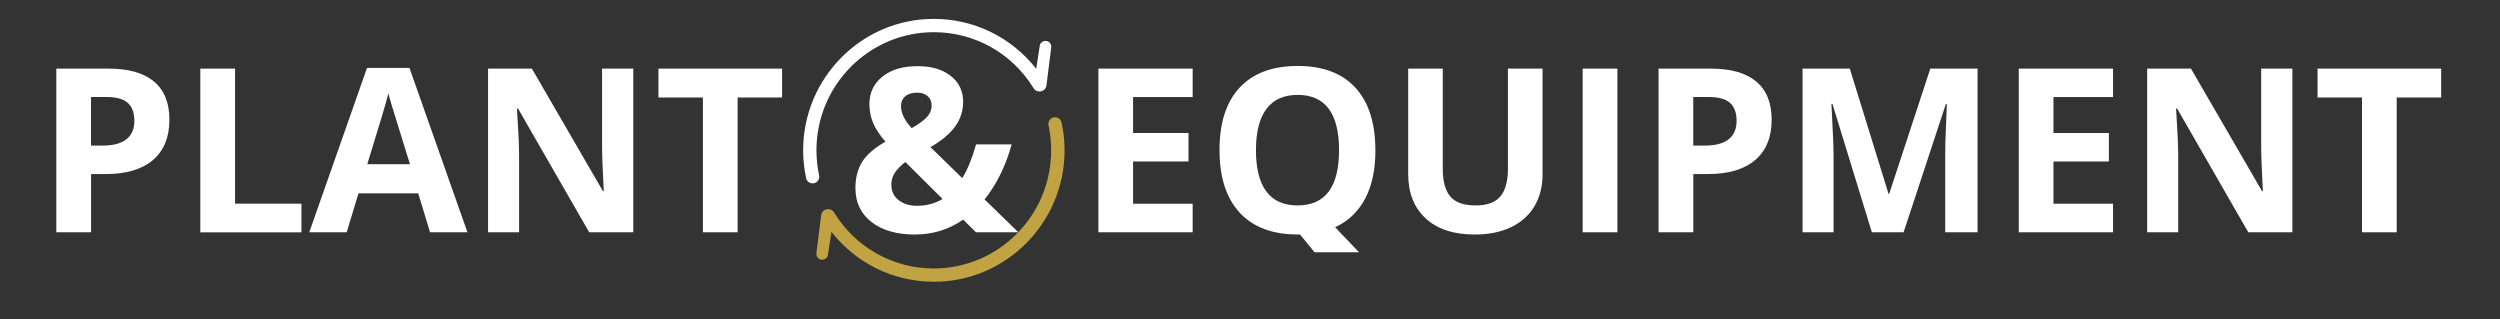<?xml version="1.0" encoding="UTF-8"?>
<svg id="Layer_1" xmlns="http://www.w3.org/2000/svg" version="1.1" viewBox="0 0 470 60">
  <rect x="0" y="0" width="470" height="60" fill="#333333" stroke="none"/>
  <!-- Generator: Adobe Illustrator 29.0.1, SVG Export Plug-In . SVG Version: 2.1.0 Build 192)  -->
  <defs>
    <style>
      .st0 {
        fill: #fff;
      }

      .st1 {
        fill: #c2a344;
      }
    </style>
  </defs>
  <path class="st0" d="M31.85,22.49c0,3.31-1.04,5.84-3.1,7.6-2.07,1.75-5.01,2.63-8.83,2.63h-2.8v10.95h-6.53V12.9h9.83c3.73,0,6.57.8,8.51,2.41,1.94,1.61,2.92,4,2.92,7.19h0ZM17.12,27.37h2.15c2.01,0,3.51-.4,4.5-1.19,1-.79,1.49-1.95,1.49-3.46s-.42-2.66-1.25-3.39c-.84-.73-2.14-1.09-3.93-1.09h-2.97v9.14h0Z"/>
  <path class="st0" d="M37.66,43.67V12.9h6.53v25.39h12.48v5.39h-19.01,0Z"/>
  <path class="st0" d="M80.85,43.67l-2.23-7.33h-11.22l-2.23,7.33h-7.03l10.86-30.9h7.98l10.9,30.9h-7.03ZM77.07,30.87c-2.06-6.64-3.22-10.39-3.48-11.26s-.45-1.56-.56-2.06c-.46,1.8-1.79,6.24-3.98,13.32h8.02Z"/>
  <path class="st0" d="M119.06,43.67h-8.29l-13.39-23.28h-.19c.27,4.11.4,7.04.4,8.8v14.48h-5.83V12.9h8.23l13.37,23.05h.15c-.21-4-.32-6.83-.32-8.48v-14.57h5.87v30.77h0Z"/>
  <path class="st0" d="M138.68,43.67h-6.53v-25.34h-8.36v-5.43h23.24v5.43h-8.36v25.34h0Z"/>
  <path class="st0" d="M191.43,43.67h-7.94l-2.42-2.38c-2.68,1.87-5.71,2.8-9.09,2.8s-6.14-.79-8.15-2.36c-2.01-1.57-3.01-3.7-3.01-6.38,0-1.92.42-3.56,1.27-4.92.85-1.35,2.31-2.62,4.37-3.8-1.05-1.21-1.82-2.36-2.29-3.46-.48-1.1-.72-2.31-.72-3.61,0-2.13.82-3.85,2.45-5.16,1.63-1.31,3.82-1.96,6.56-1.96s4.7.61,6.26,1.82,2.35,2.84,2.35,4.87c0,1.67-.48,3.2-1.45,4.58s-2.53,2.7-4.69,3.95l5.98,5.83c1-1.64,1.86-3.75,2.59-6.34h6.69c-.51,1.89-1.2,3.74-2.08,5.55-.88,1.8-1.89,3.4-3.01,4.79l6.34,6.17h-.01ZM167.58,34.74c0,1.21.45,2.17,1.36,2.88.91.72,2.07,1.07,3.48,1.07,1.77,0,3.36-.43,4.78-1.28l-6.99-6.95c-.81.62-1.46,1.26-1.93,1.94-.47.67-.71,1.45-.71,2.34h.01ZM175.14,19.82c0-.74-.25-1.33-.76-1.76s-1.16-.64-1.96-.64c-.94,0-1.68.22-2.22.67-.54.45-.81,1.09-.81,1.92,0,1.24.67,2.6,2,4.08,1.21-.67,2.13-1.34,2.78-1.99.65-.65.97-1.41.97-2.28Z"/>
  <path class="st0" d="M224.22,43.67h-17.72V12.9h17.72v5.35h-11.2v6.76h10.42v5.35h-10.42v7.94h11.2v5.39-.02Z"/>
  <path class="st0" d="M258.58,28.24c0,3.62-.64,6.66-1.93,9.1s-3.17,4.24-5.65,5.38l4.5,4.71h-8.36l-2.74-3.35h-.48c-4.72,0-8.34-1.37-10.86-4.1-2.53-2.74-3.79-6.67-3.79-11.79s1.27-9.03,3.8-11.74c2.53-2.7,6.16-4.05,10.89-4.05s8.35,1.36,10.85,4.08,3.76,6.64,3.76,11.75h0ZM236.12,28.24c0,3.44.65,6.03,1.96,7.77,1.3,1.74,3.26,2.61,5.85,2.61,5.21,0,7.81-3.46,7.81-10.38s-2.59-10.4-7.77-10.4c-2.6,0-4.55.87-5.87,2.62s-1.98,4.34-1.98,7.78h0Z"/>
  <path class="st0" d="M290,12.89v19.91c0,2.27-.51,4.27-1.53,5.98s-2.49,3.02-4.41,3.94-4.2,1.37-6.82,1.37c-3.96,0-7.03-1.01-9.22-3.04s-3.28-4.8-3.28-8.32V12.9h6.5v18.84c0,2.37.48,4.11,1.43,5.22.95,1.11,2.53,1.66,4.74,1.66s3.68-.56,4.64-1.67c.96-1.12,1.44-2.87,1.44-5.25V12.9h6.51Z"/>
  <path class="st0" d="M297.54,43.67V12.9h6.53v30.77h-6.53Z"/>
  <path class="st0" d="M333.07,22.49c0,3.31-1.04,5.84-3.1,7.6-2.07,1.75-5.01,2.63-8.83,2.63h-2.8v10.95h-6.53V12.9h9.83c3.73,0,6.57.8,8.51,2.41s2.92,4,2.92,7.19h0ZM318.34,27.37h2.15c2.01,0,3.51-.4,4.5-1.19,1-.79,1.49-1.95,1.49-3.46s-.42-2.66-1.25-3.39-2.14-1.09-3.93-1.09h-2.97v9.14h.01Z"/>
  <path class="st0" d="M351.91,43.67l-7.41-24.14h-.19c.27,4.91.4,8.19.4,9.83v14.31h-5.83V12.9h8.88l7.28,23.53h.13l7.73-23.53h8.88v30.77h-6.08v-14.57c0-.69.01-1.48.03-2.38.02-.9.12-3.28.28-7.16h-.19l-7.94,24.1h-5.98,0Z"/>
  <path class="st0" d="M397.25,43.67h-17.72V12.9h17.72v5.35h-11.2v6.76h10.42v5.35h-10.42v7.94h11.2v5.39-.02Z"/>
  <path class="st0" d="M430.97,43.67h-8.29l-13.39-23.28h-.19c.27,4.11.4,7.04.4,8.8v14.48h-5.83V12.9h8.23l13.37,23.05h.15c-.21-4-.32-6.83-.32-8.48v-14.57h5.87v30.77h0Z"/>
  <path class="st0" d="M450.59,43.67h-6.53v-25.34h-8.36v-5.43h23.24v5.43h-8.36v25.34h0Z"/>
  <g>
    <path class="st0" d="M197.51,8.26c-.5-.92-1.89-.68-2.04.36l-.66,4.32c-4.64-5.92-11.66-9.39-19.26-9.39-13.54,0-24.56,11.09-24.56,24.71,0,1.76.19,3.51.56,5.23.15.7.86,1.13,1.55.94.64-.17,1.03-.82.89-1.46-.33-1.55-.5-3.13-.5-4.71,0-12.25,9.9-22.21,22.06-22.21,7.66,0,14.66,3.91,18.72,10.46h0c.59,1.08,2.2.84,2.45-.36l.91-7.23c.03-.23-.02-.46-.13-.66h0Z"/>
    <path class="st1" d="M199.56,23.03c-.15-.7-.86-1.13-1.55-.94h0c-.64.17-1.03.82-.89,1.46.33,1.55.5,3.13.5,4.71,0,12.25-9.9,22.21-22.06,22.21-7.66,0-14.66-3.91-18.72-10.47h0c-.59-1.08-2.2-.84-2.45.37l-.91,7.23c-.03.23.02.46.13.66.5.92,1.89.68,2.04-.36l.66-4.32c4.64,5.92,11.66,9.39,19.27,9.39,13.54,0,24.56-11.09,24.56-24.71,0-1.76-.19-3.51-.56-5.23h-.02Z"/>
  </g>
</svg>
